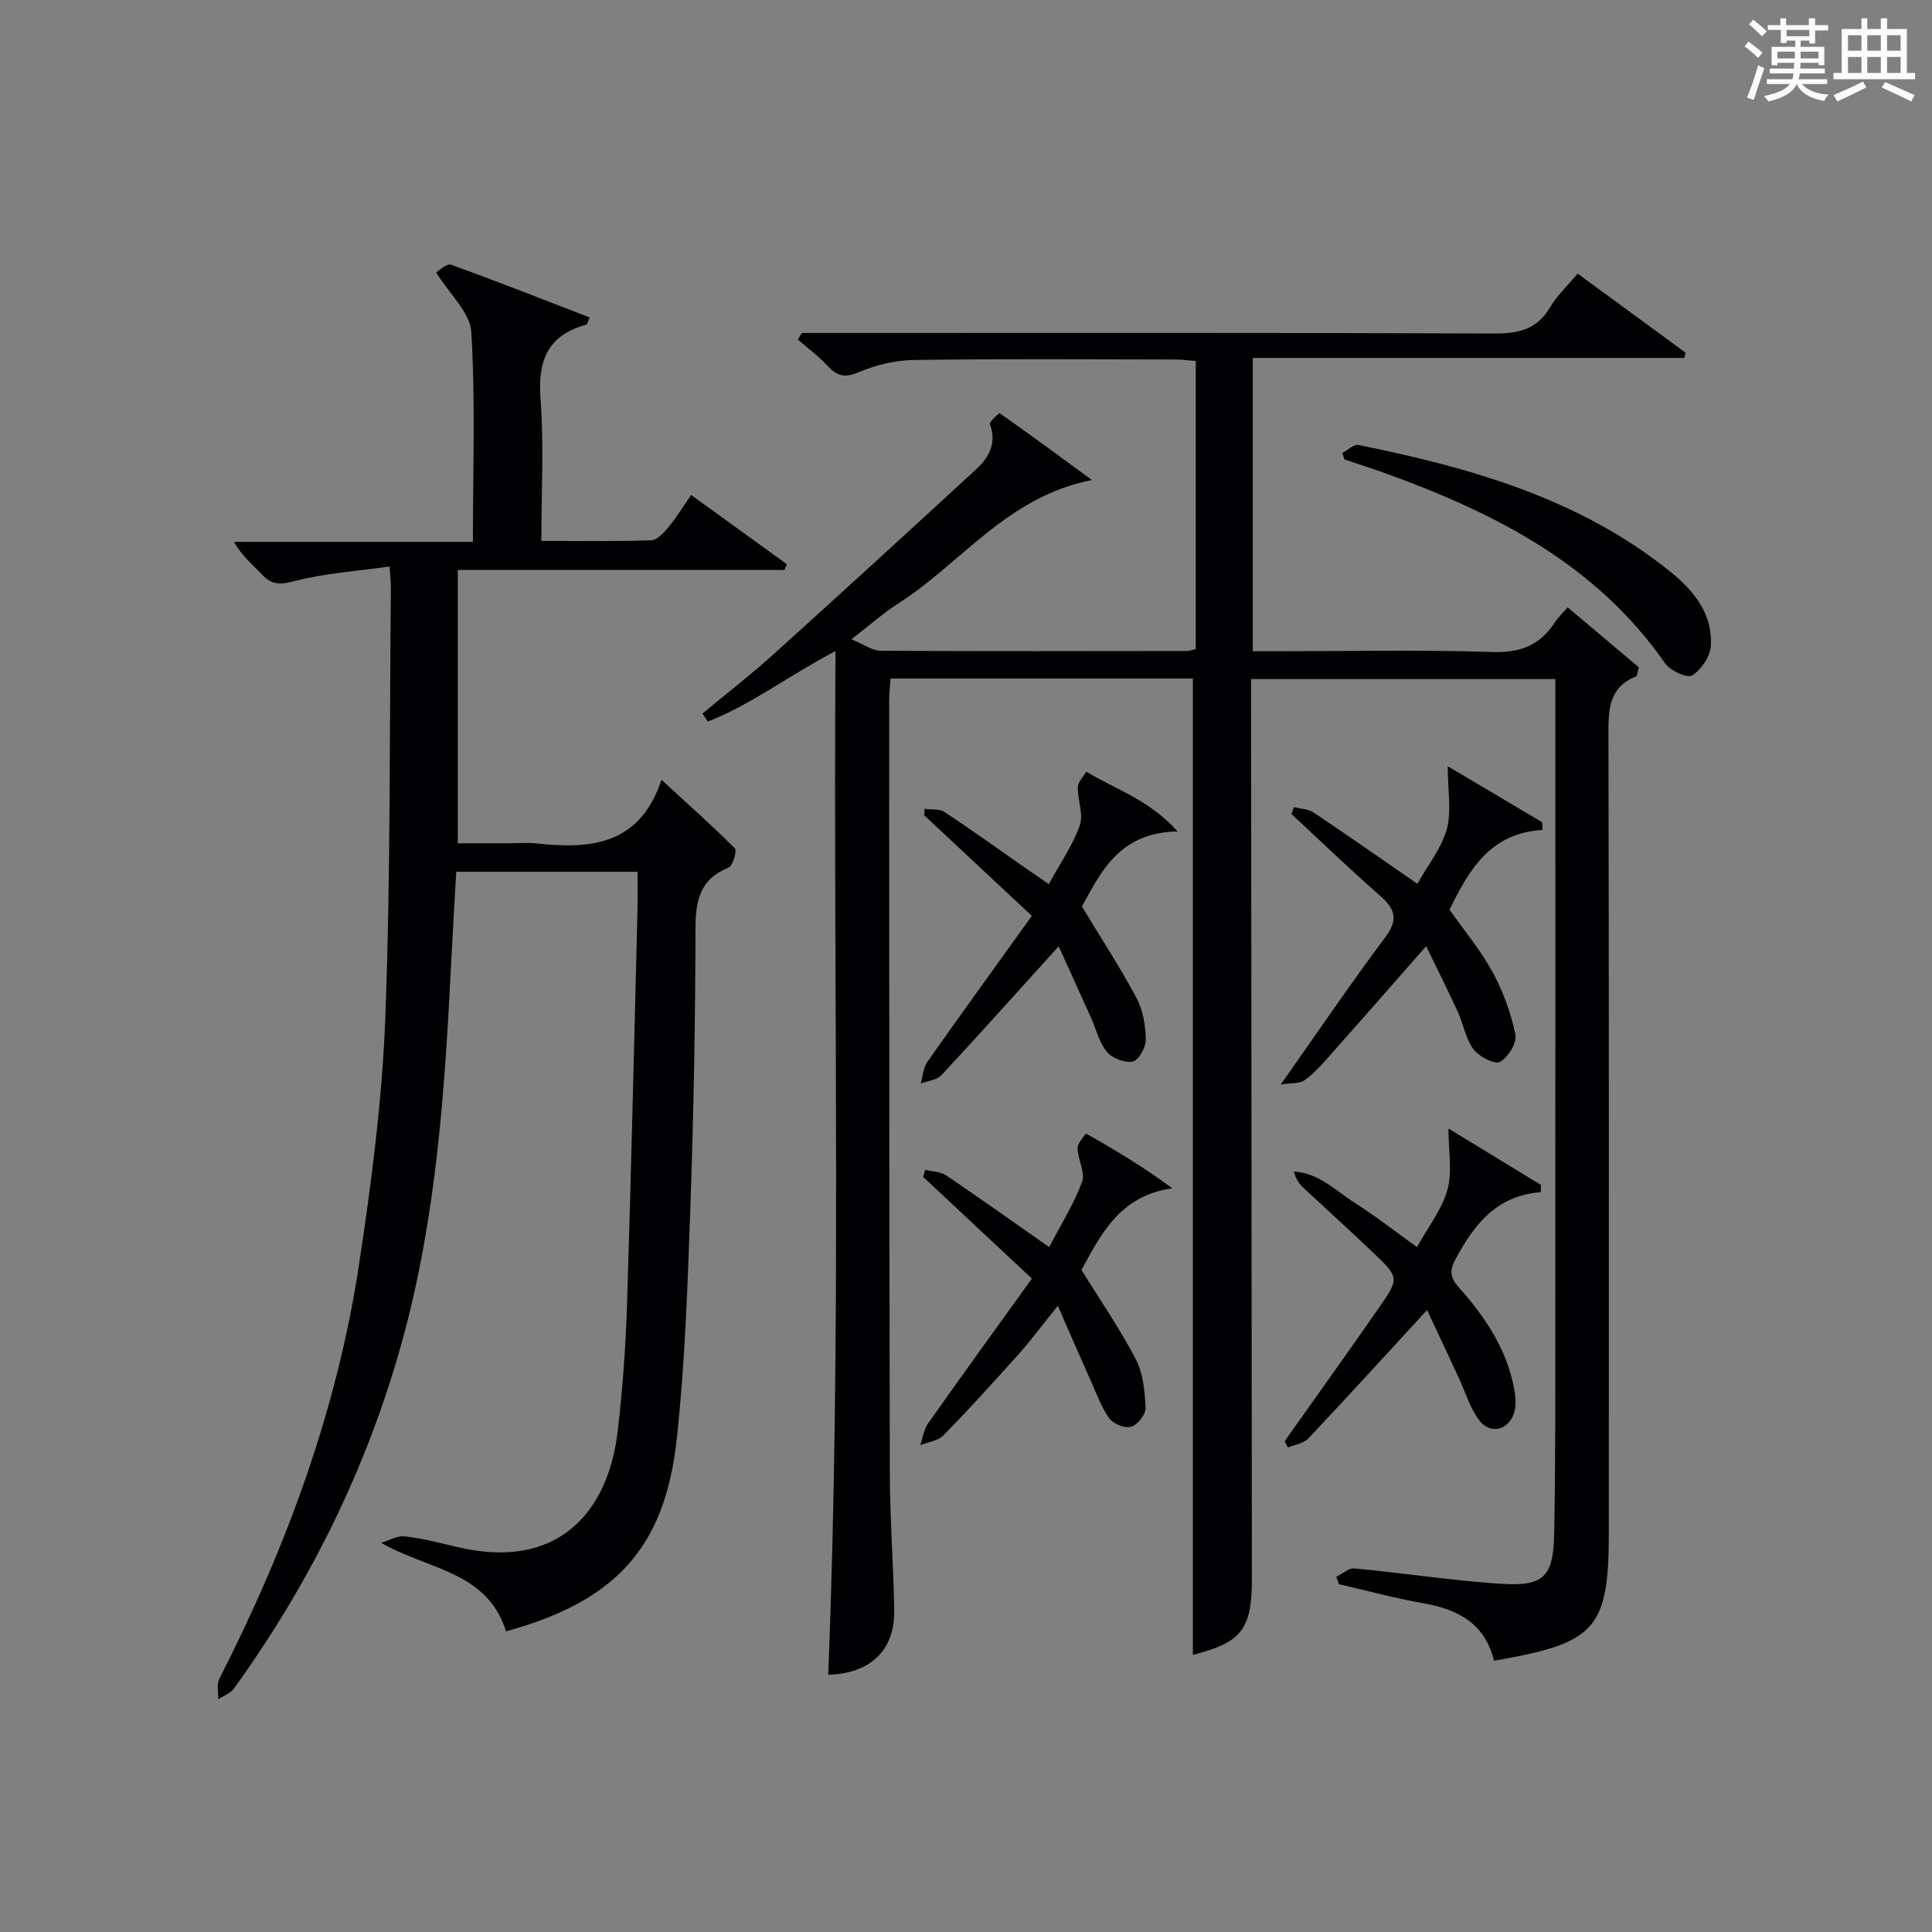 <?xml version="1.0" encoding="utf-8"?>
<svg version="1.1" id="漢_ZDIC_典" xmlns="http://www.w3.org/2000/svg" xmlns:xlink="http://www.w3.org/1999/xlink" x="0px" y="0px"
	 viewBox="0 0 400 400" style="enable-background:new 0 0 400 400;" xml:space="preserve">
<rect x="0" y="0" width="400" height="400" fill="#808080" stroke="none"/>
<style type="text/css">
	.st1{fill:#010104;}
	.st0{fill:#fbfcfa;}
</style>
<g>
	<path class="st0" d="M361.2,9.6l0.8-1c0.9,0.7,1.9,1.4,2.9,2.3L364,12C363,11,362,10.2,361.2,9.6z M361.7,20.2
		c0.9-2.1,1.6-4.3,2.3-6.7c0.4,0.2,0.8,0.4,1.3,0.6c-0.7,2.1-1.5,4.3-2.2,6.6L361.7,20.2z M362.1,5l0.9-0.9c1,0.8,2,1.6,2.8,2.4
		l-1,1C363.9,6.6,363,5.8,362.1,5z M374.6,3.8h1.2v1.4h2.7v1.1h-2.7v2.7h-1.2V8.4h-1.8v1.3h4.9v3.8h-1.2v-0.5h-3.7
		c0,0.4-0.1,0.9-0.1,1.2h5.1v1h-5.2c0,0.5-0.1,0.9-0.3,1.2h6v1h-5.2c1.1,1.3,2.9,2,5.5,2.2c-0.4,0.4-0.7,0.8-0.9,1.3
		c-2.9-0.5-4.8-1.6-5.7-3.5H372c-0.8,1.7-2.7,2.9-5.9,3.6c-0.2-0.4-0.6-0.8-0.9-1.1c2.8-0.6,4.6-1.4,5.4-2.5h-4.8v-1h5.3
		c0.1-0.3,0.2-0.7,0.2-1.2h-4.9v-1h5c0-0.4,0-0.8,0.1-1.2H368v0.5h-1.2V9.7h4.9V8.4h-1.8v0.5h-1.2V6.2H366V5.2h2.6V3.8h1.2v1.4h4.7
		V3.8z M368,12.1h3.6c0-0.4,0-0.9,0-1.4H368V12.1z M369.9,7.5h4.7V6.2h-4.7V7.5z M376.5,10.7h-3.7c0,0.5,0,1,0,1.4h3.7V10.7z"/>
	<path class="st0" d="M385.3,3.8h1.3V6h2.8V3.8h1.3V6h4.1v9.1h1.7v1.3h-16.9v-1.3h1.7V6h4.1V3.8z M385.7,16.9l0.7,1.2
		c-1.8,0.9-3.8,1.9-6,2.9c-0.2-0.4-0.5-0.8-0.8-1.3C381.9,18.7,383.9,17.8,385.7,16.9z M382.6,10.5h2.8V7.3h-2.8V10.5z M382.6,15.1
		h2.8v-3.3h-2.8V15.1z M386.6,10.5h2.8V7.3h-2.8V10.5z M386.6,15.1h2.8v-3.3h-2.8V15.1z M390.3,17c2.1,0.9,4.1,1.8,6.1,2.7l-0.7,1.3
		c-2.2-1.1-4.2-2-6.1-2.9L390.3,17z M393.5,7.3h-2.8v3.2h2.8V7.3z M390.7,15.1h2.8v-3.3h-2.8V15.1z"/>
	
	<path class="st1" d="M171.47,346.74c2.82-70.3,1.03-140.6,1.51-211.95c-9.91,5.22-17.56,11.17-26.45,14.6c-0.36-0.55-0.73-1.11-1.09-1.66
		c4.88-4.06,9.92-7.95,14.63-12.2c14.08-12.7,28.06-25.51,42.01-38.35c2.67-2.46,4.35-5.42,2.86-9.37
		c-0.17-0.45,1.92-2.33,2.04-2.25c6.19,4.34,12.27,8.82,19.09,13.82c-17.61,3.47-27.02,17.22-40,25.49
		c-3.06,1.95-5.81,4.41-9.79,7.48c2.53,1.04,4.28,2.37,6.04,2.38c21.16,0.13,42.33,0.07,63.49,0.05c0.47,0,0.94-0.2,1.76-0.39
		c0-19.73,0-39.48,0-59.65c-1.37-0.1-2.82-0.31-4.27-0.31c-18-0.02-36-0.16-53.99,0.1c-3.87,0.05-7.95,1.01-11.51,2.53
		c-2.89,1.23-4.46,0.84-6.42-1.28c-1.86-2.02-4.12-3.67-6.2-5.49c0.28-0.45,0.55-0.9,0.83-1.35c1.76,0,3.51,0,5.27,0
		c46,0,91.99-0.08,137.99,0.11c5.1,0.02,8.95-0.81,11.67-5.45c1.41-2.4,3.54-4.37,5.7-6.95c7.51,5.51,14.93,10.94,22.34,16.37
		c-0.08,0.36-0.17,0.73-0.25,1.09c-29.67,0-59.33,0-89.35,0c0,20.45,0,40.19,0,60.72c1.63,0,3.39,0,5.14,0
		c14.83,0,29.68-0.33,44.49,0.16c5.84,0.2,9.88-1.46,12.94-6.19c0.62-0.96,1.49-1.76,2.62-3.06c5.09,4.29,10.07,8.49,14.74,12.43
		c-0.36,1.26-0.37,1.79-0.55,1.86c-5.74,2.29-5.77,6.98-5.75,12.21c0.13,55,0.08,109.99,0.08,164.99c0,19.65-2.63,22.79-21.98,26.29
		c-0.48,0.09-0.96,0.17-1.8,0.31c-1.83-7.66-7.43-10.66-14.69-11.91c-5.85-1.01-11.6-2.6-17.39-3.93c-0.19-0.5-0.39-1-0.58-1.5
		c1.25-0.62,2.56-1.88,3.74-1.77c10.09,0.95,20.13,2.51,30.24,3.18c9,0.6,10.98-1.39,11.15-10.46c0.27-14.66,0.22-29.33,0.23-43.99
		c0.02-42.16,0.01-84.33,0.01-126.49c0-1.99,0-3.99,0-6.37c-20.95,0-41.67,0-63,0c0,1.99,0,3.93,0,5.87
		c0.06,60.16,0.12,120.32,0.17,180.48c0.01,10.42-2.2,13.16-12.22,15.68c0-67.21,0-134.53,0-202.14c-20.47,0-41.38,0-62.6,0
		c-0.11,1.65-0.28,3.1-0.28,4.55c0.02,53.33,0.01,106.65,0.14,159.98c0.02,9.48,0.76,18.95,0.91,28.42
		C185.26,341.71,180.15,346.5,171.47,346.74z"/>
	<path class="st1" d="M162.42,118.01c-22.43,0-44.85,0-67.64,0c0,18.8,0,37.23,0,56.58c3.53,0,7.11,0,10.69,0c1.83,0,3.68-0.17,5.5,0.03
		c11.19,1.21,21.45,0.46,25.98-13.17c5.65,5.19,10.57,9.55,15.2,14.2c0.48,0.48-0.43,3.63-1.32,3.99c-5.95,2.4-6.83,6.83-6.84,12.67
		c-0.03,19.14-0.38,38.29-1.05,57.42c-0.57,16.1-1.09,32.25-2.83,48.25c-2.46,22.57-12.79,33.58-35.34,39.77
		c-3.91-12.49-16.07-12.69-25.84-18.32c1.61-0.49,3.29-1.53,4.83-1.35c3.61,0.41,7.17,1.31,10.72,2.17
		c20.97,5.07,31.43-7.14,33.4-23.87c1.03-8.73,1.66-17.53,1.94-26.32c0.86-27.11,1.47-54.22,2.16-81.34
		c0.07-2.63,0.01-5.27,0.01-8.23c-12.62,0-24.86,0-37.53,0c-0.35,6.33-0.73,12.58-1.05,18.83c-1.31,26.41-3.07,52.76-10.17,78.43
		c-7.21,26.08-19.01,49.93-34.8,71.84c-0.72,1-2.16,1.49-3.26,2.22c0.05-1.42-0.35-3.08,0.23-4.23
		c13.82-27.11,24.3-55.4,28.89-85.55c2.59-17.06,4.83-34.28,5.48-51.49c1.11-29.61,0.85-59.27,1.15-88.91
		c0.01-0.97-0.12-1.95-0.27-4.34c-6.71,0.95-13.27,1.37-19.52,2.98c-2.95,0.76-4.75,0.97-6.84-1.26c-1.93-2.06-4.18-3.82-5.85-6.82
		c16.32,0,32.63,0,49.46,0c0-14.92,0.52-29.23-0.33-43.46c-0.24-4.02-4.48-7.8-7.29-12.34c0.65-0.36,2.2-1.9,3.08-1.59
		c9.62,3.47,19.14,7.23,28.72,10.93c-0.44,0.95-0.52,1.43-0.71,1.49c-7.95,2.17-10.08,7.39-9.47,15.33
		c0.73,9.57,0.17,19.24,0.17,29.44c7.87,0,15.32,0.13,22.75-0.13c1.26-0.04,2.65-1.63,3.63-2.8c1.58-1.9,2.87-4.04,4.64-6.58
		c6.77,4.9,13.29,9.61,19.81,14.33C162.74,117.21,162.58,117.61,162.42,118.01z"/>
	<path class="st1" d="M295.46,271.23c-8.58,9.32-16.51,18.03-24.6,26.6c-0.97,1.03-2.79,1.26-4.22,1.86c-0.22-0.44-0.44-0.87-0.66-1.31
		c6.51-9.2,13.07-18.35,19.5-27.6c4.28-6.15,4.24-6.26-1.24-11.49c-4.69-4.48-9.52-8.83-14.27-13.26c-0.91-0.85-1.68-1.84-2.08-3.48
		c5.2,0.31,8.71,4.02,12.71,6.56c4.19,2.67,8.13,5.75,12.77,9.08c2.27-4.1,5.14-7.73,6.3-11.85c1.05-3.71,0.22-7.94,0.22-12.69
		c6.72,4.1,12.95,7.89,19.17,11.69c-0.02,0.49-0.04,0.99-0.06,1.48c-9.13,0.71-13.75,6.66-17.59,13.75
		c-1.33,2.46-1.24,3.89,0.66,6.02c5.36,6,9.81,12.62,11.38,20.72c0.33,1.72,0.53,3.72-0.01,5.31c-1.24,3.65-5.07,4.41-7.31,1.28
		c-1.89-2.63-2.85-5.93-4.24-8.92C299.76,280.37,297.59,275.78,295.46,271.23z"/>
	<path class="st1" d="M219.18,195.92c-8.6,9.51-16.33,18.16-24.24,26.66c-0.96,1.03-2.85,1.19-4.31,1.76c0.44-1.51,0.51-3.27,1.37-4.49
		c7.06-10.04,14.26-19.97,21.63-30.23c-7.77-7.26-15.04-14.05-22.3-20.84c0.03-0.44,0.07-0.89,0.1-1.33c1.4,0.2,3.08-0.03,4.14,0.67
		c5.82,3.85,11.49,7.93,17.21,11.93c1.32,0.92,2.65,1.81,4.37,2.99c2.33-4.27,4.94-8.01,6.41-12.15c0.81-2.29-0.47-5.26-0.41-7.92
		c0.03-1.08,1.14-2.14,1.76-3.21c5.94,3.64,12.92,5.72,18.9,12.38c-12.09,0.2-15.89,8.43-19.81,15.54
		c3.95,6.54,7.92,12.61,11.33,18.99c1.34,2.52,1.85,5.7,1.89,8.6c0.03,1.58-1.48,4.25-2.7,4.51c-1.62,0.35-4.25-0.68-5.36-2.01
		c-1.61-1.95-2.22-4.72-3.3-7.12C223.7,205.84,221.51,201.06,219.18,195.92z"/>
	<path class="st1" d="M299.74,158.64c7.12,4.22,13.33,7.9,19.53,11.58c0.04,0.54,0.08,1.08,0.12,1.61c-10.91,0.62-15.29,8.36-19.28,16.51
		c2.96,4.22,6.39,8.31,8.9,12.9c2.19,4.01,3.82,8.49,4.74,12.96c0.35,1.7-1.53,4.77-3.21,5.65c-1.13,0.59-4.34-1.09-5.47-2.61
		c-1.62-2.17-2.07-5.18-3.24-7.73c-2.05-4.48-4.27-8.88-6.56-13.61c-7.25,8.25-13.89,15.84-20.59,23.38
		c-1.43,1.61-2.96,3.23-4.71,4.44c-0.94,0.65-2.46,0.46-4.81,0.82c7.77-11.01,14.48-20.92,21.64-30.48
		c2.79-3.72,2.03-5.89-1.11-8.64c-6.24-5.47-12.22-11.23-18.3-16.88c0.17-0.48,0.34-0.95,0.51-1.43c1.36,0.35,2.95,0.37,4.06,1.11
		c7.04,4.71,13.98,9.57,21.49,14.76c2.16-3.85,4.99-7.34,6.09-11.3C300.55,167.96,299.74,163.74,299.74,158.64z"/>
	<path class="st1" d="M213.64,264.72c-7.98-7.46-15.24-14.25-22.51-21.05c0.14-0.49,0.29-0.98,0.43-1.47c1.46,0.37,3.17,0.37,4.35,1.16
		c6.99,4.72,13.85,9.62,21.31,14.84c2.44-4.68,5.11-8.91,6.81-13.5c0.71-1.93-0.88-4.63-0.93-6.99c-0.02-1.03,1.73-3.03,1.79-3
		c5.98,3.38,11.87,6.9,17.82,11.32c-10.94,1.5-14.86,9.7-18.8,16.91c3.94,6.37,8,12.23,11.26,18.5c1.52,2.93,1.85,6.65,2.01,10.04
		c0.06,1.33-1.62,3.48-2.94,3.9c-1.26,0.4-3.68-0.52-4.52-1.66c-1.64-2.2-2.59-4.94-3.73-7.49c-2.22-4.95-4.37-9.93-6.98-15.88
		c-3.22,4-5.54,7.13-8.12,10.02c-5.09,5.7-10.24,11.36-15.58,16.83c-1.11,1.14-3.16,1.35-4.78,1.99c0.53-1.51,0.74-3.24,1.63-4.5
		C199.13,284.8,206.24,275,213.64,264.72z"/>
	<path class="st1" d="M277.91,93.8c1.13-0.59,2.39-1.87,3.36-1.67c23.24,4.71,45.88,11.1,64.76,26.4c4.69,3.8,8.62,8.68,8.18,15.21
		c-0.15,2.2-1.99,4.93-3.87,6.1c-1.02,0.63-4.55-0.99-5.61-2.52c-14.2-20.41-35-31.01-57.49-39.19c-2.93-1.07-5.91-2.01-8.87-3.01
		C278.22,94.68,278.07,94.24,277.91,93.8z"/>
</g>
</svg>
